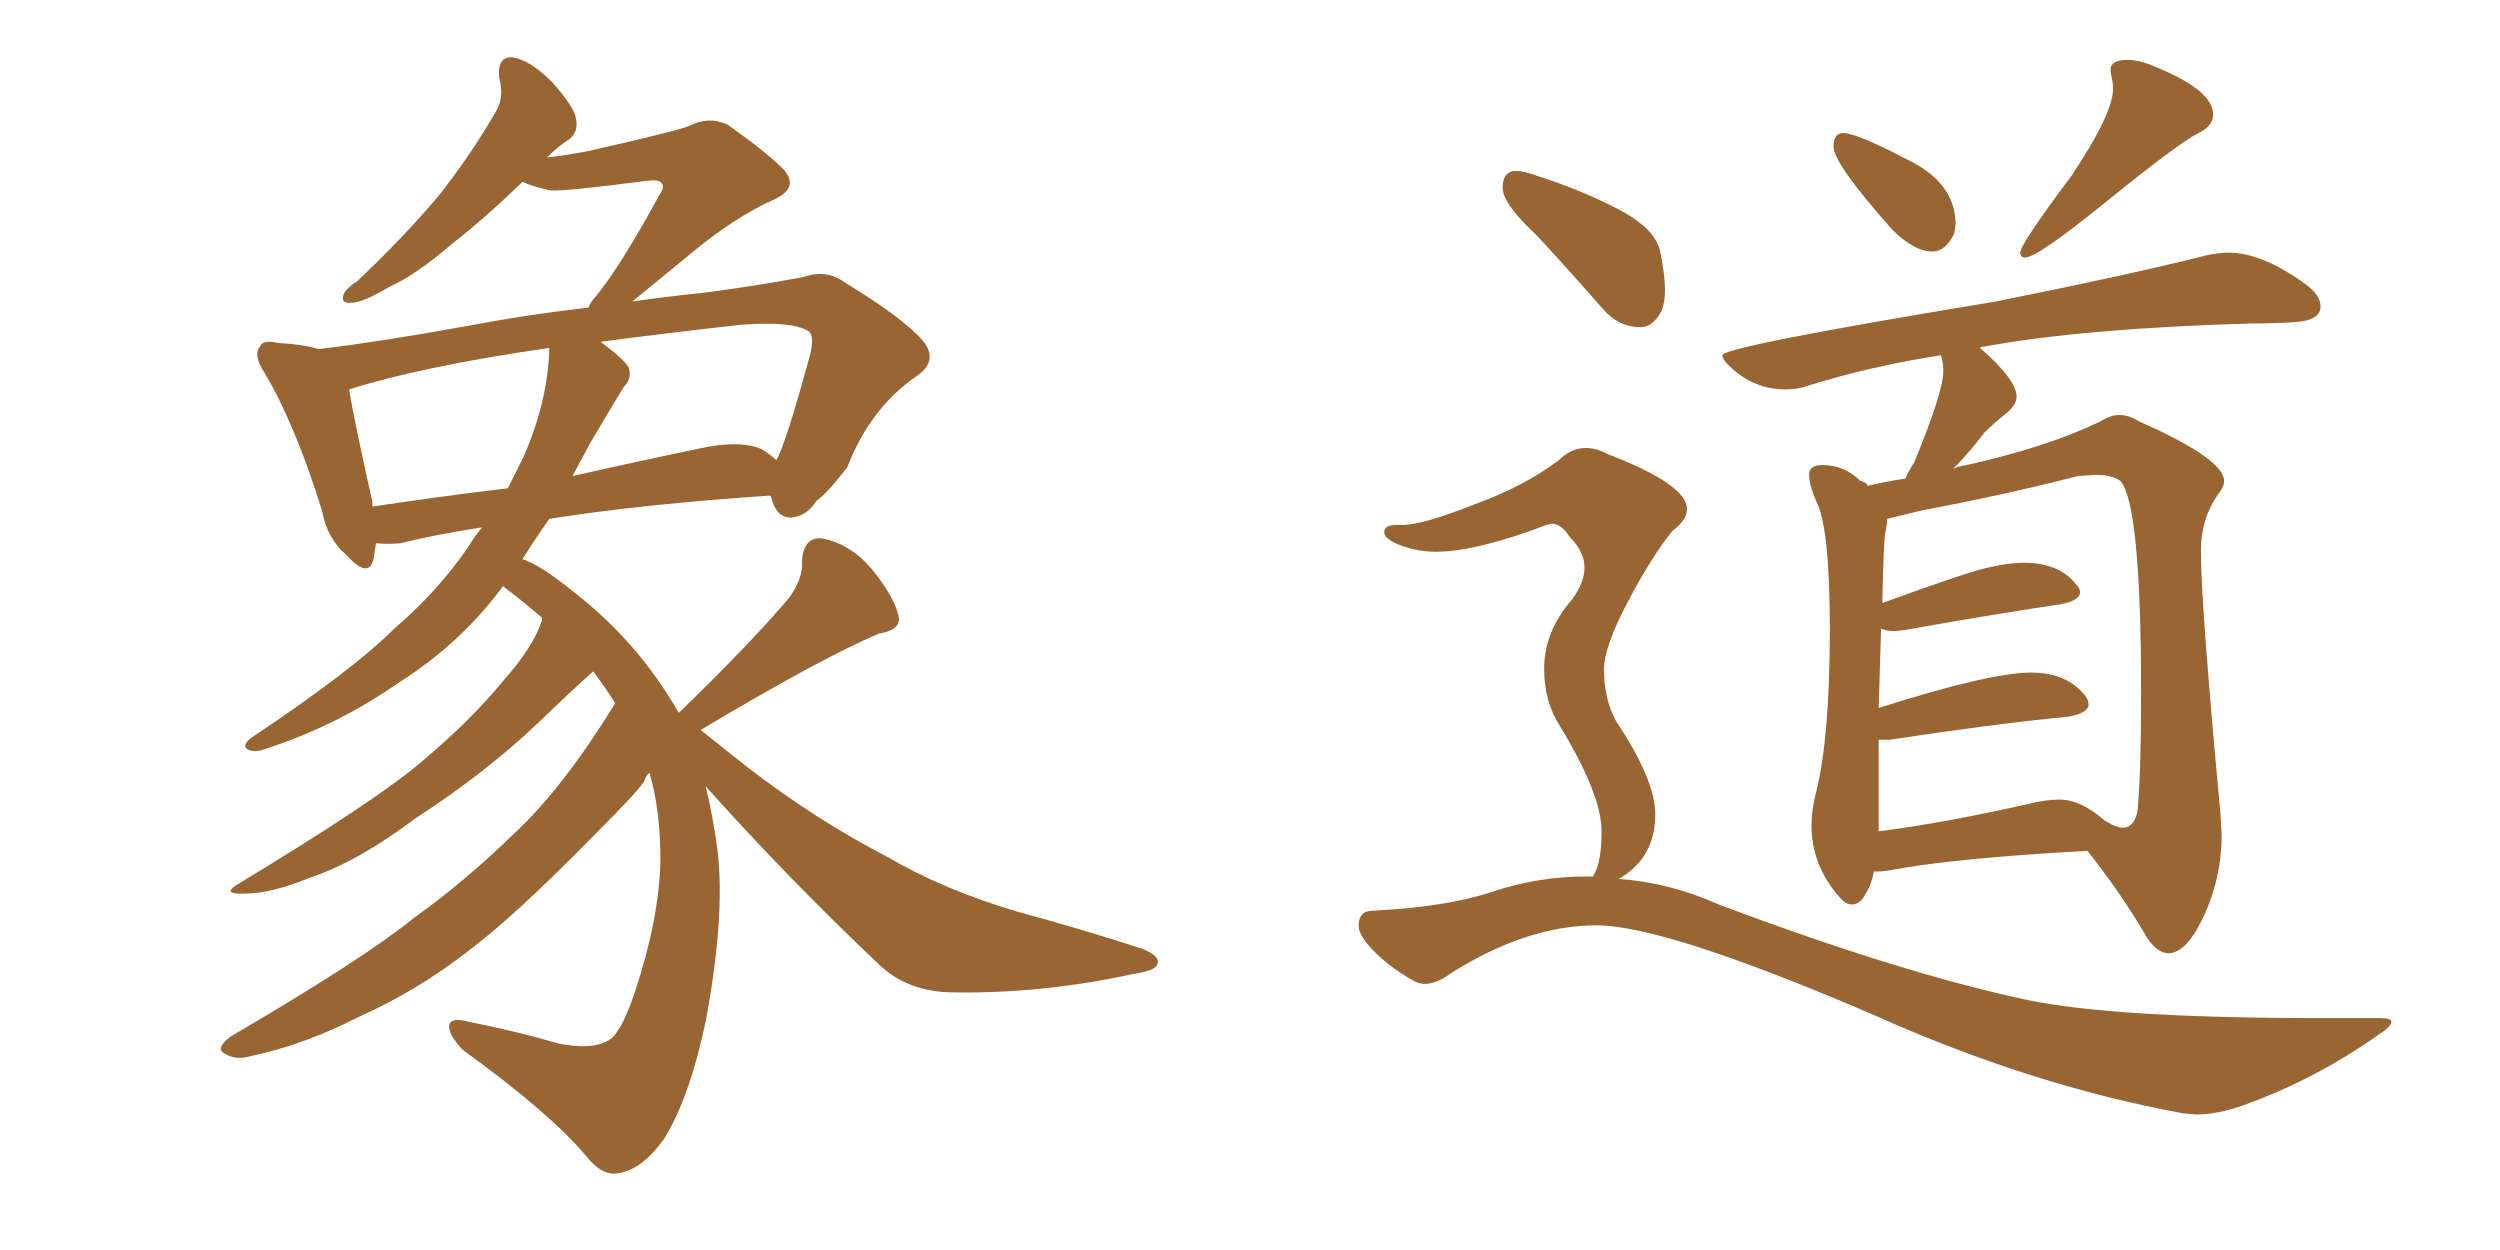 <svg xmlns="http://www.w3.org/2000/svg" xmlns:xlink="http://www.w3.org/1999/xlink" width="300" height="150"><path fill="#996633" padding="10" d="M84.67 94.34L84.67 94.34Q85.55 97.85 86.13 102.25L86.13 102.25Q87.01 110.16 84.67 122.61L84.67 122.61Q82.76 131.69 79.69 136.67L79.69 136.67Q77.05 140.33 74.27 140.77L74.27 140.77Q72.36 141.21 70.46 138.87L70.46 138.87Q66.06 133.59 55.52 125.98L55.52 125.98Q53.76 124.07 53.91 123.05L53.91 123.05Q54.05 122.02 56.25 122.61L56.25 122.61Q62.11 123.78 67.09 125.24L67.09 125.24Q70.90 125.98 72.80 124.95L72.80 124.95Q74.41 124.37 76.17 119.09L76.17 119.09Q79.10 110.30 79.25 103.27L79.25 103.27Q79.25 97.12 77.93 92.72L77.93 92.72Q77.49 93.16 77.34 93.60L77.34 93.60Q77.49 94.04 70.75 100.78L70.75 100.78Q61.82 109.86 56.40 113.96L56.40 113.96Q50.24 118.80 43.07 122.02L43.07 122.02Q36.47 125.39 30.18 126.71L30.18 126.71Q28.27 127.29 26.95 126.42L26.95 126.42Q25.78 125.83 27.69 124.37L27.69 124.37Q43.51 115.14 49.66 110.16L49.66 110.16Q55.81 105.76 61.67 100.05L61.67 100.05Q67.53 94.63 73.83 84.38L73.83 84.38Q72.51 82.32 71.19 80.57L71.19 80.57Q68.70 82.76 64.60 86.72L64.60 86.72Q58.30 92.72 49.95 98.14L49.95 98.14Q42.92 103.42 37.21 105.32L37.21 105.32Q32.52 107.23 29.44 107.23L29.44 107.23Q26.22 107.37 28.86 105.91L28.86 105.91Q44.82 96.24 50.24 91.70L50.24 91.70Q56.40 86.57 60.35 81.74L60.35 81.74Q64.01 77.64 65.04 74.41L65.04 74.41Q65.04 74.12 65.04 74.12L65.04 74.12Q62.99 72.36 61.08 70.90L61.08 70.90Q60.50 70.46 60.35 70.31L60.35 70.31Q60.21 70.61 60.06 70.75L60.06 70.75Q55.08 77.34 47.90 81.88L47.90 81.88Q40.58 87.01 32.08 89.79L32.08 89.79Q30.62 90.38 29.74 89.94L29.74 89.94Q29.00 89.50 30.03 88.62L30.03 88.62Q42.33 80.42 47.31 75.44L47.31 75.44Q52.44 71.04 56.10 65.77L56.10 65.77Q56.98 64.31 57.86 63.28L57.86 63.28Q52.15 64.16 48.05 65.19L48.05 65.19Q46.58 65.33 45.12 65.19L45.12 65.19Q44.97 66.21 44.82 67.09L44.82 67.09Q44.24 69.58 41.46 66.50L41.46 66.50Q39.26 64.60 38.67 61.38L38.67 61.38Q35.45 50.98 31.79 44.82L31.79 44.82Q30.32 42.63 31.20 41.60L31.20 41.60Q31.49 40.72 33.40 41.16L33.40 41.16Q36.33 41.31 38.23 41.89L38.23 41.89Q45.56 41.02 56.10 39.11L56.10 39.11Q62.99 37.79 70.61 36.91L70.61 36.91Q70.90 36.18 71.48 35.60L71.48 35.60Q74.56 31.79 79.10 23.44L79.10 23.44Q79.83 22.41 79.39 21.97L79.39 21.97Q79.10 21.53 77.78 21.68L77.78 21.68Q67.53 23.00 66.06 22.85L66.06 22.85Q64.01 22.41 62.70 21.83L62.70 21.83Q58.15 26.22 54.20 29.30L54.20 29.30Q49.95 32.96 46.73 34.42L46.73 34.42Q43.51 36.33 42.19 36.33L42.19 36.33Q40.72 36.47 41.31 35.16L41.31 35.16Q41.60 34.57 42.92 33.69L42.92 33.69Q48.34 28.56 52.44 23.73L52.44 23.73Q56.54 18.60 59.62 13.18L59.62 13.18Q60.50 11.57 59.91 9.38L59.91 9.38Q59.62 6.74 61.52 6.88L61.52 6.88Q63.57 7.18 66.21 9.81L66.21 9.81Q68.99 12.89 69.14 14.36L69.14 14.36Q69.43 15.97 68.12 16.85L68.12 16.85Q66.94 17.58 65.63 18.90L65.63 18.90Q68.12 18.60 70.46 18.16L70.46 18.16Q81.45 15.67 82.76 15.09L82.76 15.09Q84.96 13.92 87.30 14.94L87.30 14.94Q92.43 18.60 94.19 20.51L94.19 20.51Q95.80 22.56 93.02 23.88L93.02 23.88Q88.04 26.07 82.32 30.91L82.32 30.91Q78.22 34.28 75.88 36.18L75.88 36.18Q79.83 35.60 84.23 35.16L84.23 35.16Q90.97 34.28 96.39 33.25L96.39 33.25Q99.17 32.23 101.51 33.98L101.51 33.98Q108.25 38.09 110.60 40.72L110.60 40.72Q112.79 43.21 110.01 45.12L110.01 45.12Q104.44 48.93 101.66 56.10L101.66 56.10Q99.02 59.47 98.00 60.06L98.00 60.06Q96.83 61.96 94.92 62.11L94.92 62.11Q93.16 62.11 92.58 59.77L92.58 59.77Q92.43 59.47 92.43 59.47L92.43 59.47Q77.05 60.50 65.92 62.26L65.92 62.26Q64.16 64.75 62.70 67.09L62.70 67.09Q64.89 67.82 68.85 71.04L68.85 71.04Q76.61 77.05 81.45 85.55L81.45 85.55Q90.23 77.05 94.78 71.63L94.78 71.63Q96.39 69.29 96.24 67.38L96.24 67.38Q96.39 64.45 98.58 64.60L98.58 64.60Q101.95 65.19 104.59 68.26L104.59 68.26Q107.23 71.48 107.81 73.83L107.81 73.83Q108.25 75.59 105.47 76.03L105.47 76.03Q98.29 79.10 84.08 87.60L84.08 87.60Q86.28 89.36 89.79 92.14L89.79 92.14Q98.00 98.44 106.49 102.83L106.49 102.83Q113.23 106.79 122.17 109.42L122.17 109.42Q130.22 111.62 136.96 113.82L136.96 113.82Q139.31 114.70 138.87 115.72L138.87 115.72Q138.72 116.46 135.94 116.89L135.94 116.89Q125.10 119.24 114.55 119.09L114.55 119.09Q108.84 119.09 105.32 115.58L105.32 115.58Q94.48 105.32 84.67 94.34ZM62.84 54.79L62.84 54.79Q65.77 48.05 65.92 41.75L65.92 41.75Q50.68 43.95 41.89 46.73L41.89 46.73Q42.48 50.39 44.68 60.21L44.68 60.21Q44.68 60.64 44.68 60.79L44.68 60.79Q52.44 59.62 60.94 58.59L60.94 58.59Q61.96 56.54 62.84 54.79ZM70.90 53.03L70.90 53.03L70.90 53.03Q69.73 55.22 68.70 57.13L68.70 57.13Q76.46 55.37 84.96 53.61L84.96 53.61Q89.21 52.88 91.41 53.91L91.41 53.91Q92.58 54.64 93.16 55.22L93.16 55.22Q93.16 55.08 93.31 54.93L93.31 54.93Q94.34 53.03 97.12 42.92L97.12 42.92Q97.85 40.28 96.97 39.70L96.97 39.70Q94.92 38.53 89.06 38.96L89.06 38.96Q79.69 39.99 72.07 41.02L72.07 41.02Q74.85 43.07 75.44 44.09L75.44 44.09Q75.88 45.41 74.85 46.44L74.85 46.44Q72.80 49.80 70.90 53.03ZM231.88 30.18L231.88 30.18Q229.69 30.18 227.05 27.54L227.05 27.54Q220.02 19.63 220.02 17.58L220.02 17.58Q220.02 15.97 221.19 15.97L221.19 15.97Q222.80 15.97 228.96 19.19L228.96 19.19Q234.67 21.97 234.67 26.95L234.67 26.95L234.52 27.98Q233.50 30.18 231.88 30.18ZM243.02 30.91L243.02 30.91Q242.43 30.91 242.43 30.32L242.43 30.32Q242.43 29.30 248.58 21.09L248.58 21.09Q253.56 13.62 253.56 10.69L253.56 10.69Q253.56 9.96 253.42 9.38Q253.27 8.79 253.27 8.35L253.27 8.35Q253.27 7.18 255.32 7.18L255.32 7.18Q256.93 7.18 259.42 8.35L259.42 8.35Q265.58 10.99 265.58 13.77L265.58 13.77Q265.58 15.09 263.82 15.97L263.82 15.97Q261.47 17.14 252.98 24.02Q244.48 30.91 243.02 30.91ZM260.30 114.40L260.30 114.40Q258.69 114.40 257.37 112.06L257.37 112.06Q254.44 107.08 250.49 102.10L250.49 102.10Q234.38 102.98 226.76 104.44L226.76 104.44Q225.88 104.59 224.85 104.59L224.85 104.59Q224.56 106.35 223.54 107.81L223.54 107.81Q222.95 108.54 222.22 108.54L222.22 108.54Q221.48 108.54 220.75 107.67L220.75 107.67Q217.38 103.86 217.38 99.02L217.38 99.02Q217.38 97.12 217.97 94.92L217.97 94.92Q219.58 88.33 219.58 75.59L219.58 75.59Q219.58 63.28 217.97 60.21L217.97 60.21Q217.09 58.15 217.09 56.98L217.09 56.98Q217.09 55.81 218.70 55.81L218.70 55.81Q221.34 55.81 223.24 57.71L223.24 57.71Q223.97 57.86 224.12 58.30L224.12 58.30Q225.88 57.86 228.66 57.42L228.66 57.42Q229.10 56.40 229.69 55.52L229.69 55.52Q233.20 47.02 233.20 44.53L233.20 44.53Q233.20 43.51 232.91 42.63L232.91 42.63Q224.41 43.95 216.94 46.29L216.94 46.29Q215.77 46.73 214.31 46.73L214.31 46.73Q210.50 46.73 207.71 44.09L207.71 44.09Q206.69 43.21 206.69 42.63L206.69 42.63Q206.69 41.60 239.50 36.18L239.50 36.18Q255.62 32.96 264.84 30.62L264.84 30.62Q266.31 30.32 267.48 30.32L267.48 30.32Q271.44 30.32 276.71 34.13L276.71 34.13Q278.47 35.45 278.47 36.77L278.47 36.77Q278.47 38.53 275.10 38.67L275.10 38.67Q272.75 38.82 269.97 38.82L269.97 38.82Q250.05 39.40 238.04 41.60L238.04 41.60Q237.74 41.60 237.60 41.75L237.60 41.75Q241.99 45.56 241.99 47.61L241.99 47.61Q241.99 48.63 240.60 49.73Q239.21 50.83 238.18 51.86L238.18 51.86Q236.28 54.35 234.38 56.25L234.38 56.25Q234.96 55.96 235.99 55.81L235.99 55.81Q245.80 53.61 252.10 50.54L252.10 50.54Q253.27 49.80 254.30 49.80L254.30 49.80Q255.47 49.80 256.64 50.54L256.64 50.54Q266.89 55.08 266.89 57.71L266.89 57.71Q266.89 58.45 266.16 59.33L266.16 59.33Q264.11 62.26 264.11 66.06L264.11 66.06Q264.11 72.51 266.46 97.71L266.46 97.71L266.60 100.20Q266.60 105.18 264.55 109.72Q262.50 114.26 260.30 114.40ZM225.44 88.77L225.44 99.76Q233.50 98.73 243.75 96.39L243.75 96.39Q245.65 95.95 247.12 95.95L247.12 95.95Q249.76 95.95 252.69 98.58L252.69 98.58L252.69 98.44Q252.69 98.58 252.91 98.66Q253.13 98.73 253.27 98.88L253.27 98.88Q254.15 99.32 254.74 99.32L254.74 99.32Q256.05 99.32 256.49 97.41L256.49 97.41Q256.93 93.02 256.93 83.20L256.93 83.20Q256.93 60.50 254.44 57.71L254.44 57.71Q253.42 56.98 251.51 56.98L251.51 56.98L249.32 57.13Q240.82 59.33 230.71 61.23L230.71 61.23L226.46 62.26Q226.46 62.99 226.25 63.87Q226.03 64.75 225.88 72.36L225.88 72.36Q230.27 70.75 235.03 69.14Q239.79 67.53 242.87 67.53L242.87 67.53Q247.12 67.53 249.17 70.17L249.17 70.17Q249.61 70.61 249.61 71.04L249.61 71.04Q249.61 72.07 247.27 72.51L247.27 72.51Q239.36 73.68 228.66 75.59L228.66 75.59L227.34 75.73Q226.32 75.73 225.73 75.44L225.73 75.44L225.44 84.96Q238.77 80.71 243.75 80.71L243.75 80.71Q248.14 80.71 250.34 83.64L250.34 83.64Q250.63 84.08 250.63 84.52L250.63 84.52Q250.63 85.55 248.29 85.99L248.29 85.99Q239.21 86.87 226.76 88.77L226.76 88.77L225.44 88.77ZM196.88 39.26L196.88 39.26Q194.24 39.26 192.33 37.06L192.33 37.06Q188.23 32.37 184.57 28.42L184.57 28.42Q180.32 24.46 180.32 22.56L180.32 22.56Q180.32 20.51 181.93 20.51L181.93 20.51Q182.81 20.51 184.42 21.09L184.42 21.09Q189.55 22.71 194.09 25.05Q198.63 27.39 199.22 30.18Q199.80 32.96 199.80 34.86L199.80 34.86Q199.80 36.33 199.37 37.35L199.37 37.35Q198.34 39.26 196.88 39.26ZM263.53 133.74L263.53 133.74L261.91 133.59Q243.60 130.22 224.71 121.73L224.71 121.73Q199.80 111.04 191.60 111.04L191.60 111.04Q183.25 111.04 174.17 116.75L174.17 116.75Q172.41 118.07 170.95 118.07L170.95 118.07Q170.36 118.07 169.78 117.77L169.78 117.77Q166.26 115.87 163.92 113.09L163.92 113.09Q163.04 111.91 163.04 111.04L163.04 111.04Q163.04 109.28 164.79 109.28L164.79 109.28Q173.58 108.84 179.08 107.01Q184.57 105.18 190.28 105.18L190.28 105.18L191.16 105.18L191.46 104.59Q192.19 102.98 192.19 99.76L192.19 99.76Q192.19 95.36 187.21 87.16L187.21 87.16Q185.30 84.23 185.30 80.27L185.30 80.27Q185.30 75.73 188.67 71.92L188.67 71.92Q190.14 69.87 190.14 68.12L190.14 68.12Q190.14 66.21 188.38 64.45L188.38 64.45Q187.35 62.84 186.18 62.84L186.18 62.84L185.60 62.99Q177.10 66.21 172.27 66.21L172.27 66.21Q169.63 66.21 167.14 65.04L167.14 65.04Q166.11 64.45 166.11 63.87L166.11 63.87Q166.11 62.99 167.58 62.99L167.58 62.99L168.31 62.99Q170.80 62.99 177.39 60.35L177.39 60.35Q182.96 58.30 187.06 55.22L187.06 55.22Q188.53 53.76 190.28 53.76L190.28 53.76Q191.60 53.76 192.92 54.49L192.92 54.49Q202.44 58.15 202.44 61.08L202.44 61.08Q202.44 62.40 200.68 63.72L200.68 63.72Q198.19 66.80 195.34 72.22Q192.48 77.64 192.48 80.27L192.48 80.27Q192.48 83.94 193.95 86.57L193.95 86.57Q198.63 93.60 198.63 97.71L198.63 97.71Q198.63 102.98 194.24 105.47L194.24 105.47Q200.39 105.91 206.25 108.54L206.25 108.54Q228.08 116.75 243.16 119.97L243.16 119.97Q253.56 122.17 278.47 122.17L278.47 122.17L285.64 122.17Q286.96 122.17 286.96 122.61L286.96 122.61Q286.96 123.19 285.35 124.22L285.35 124.22Q277.88 129.49 269.38 132.57L269.38 132.57Q266.16 133.74 263.53 133.74Z"/></svg>